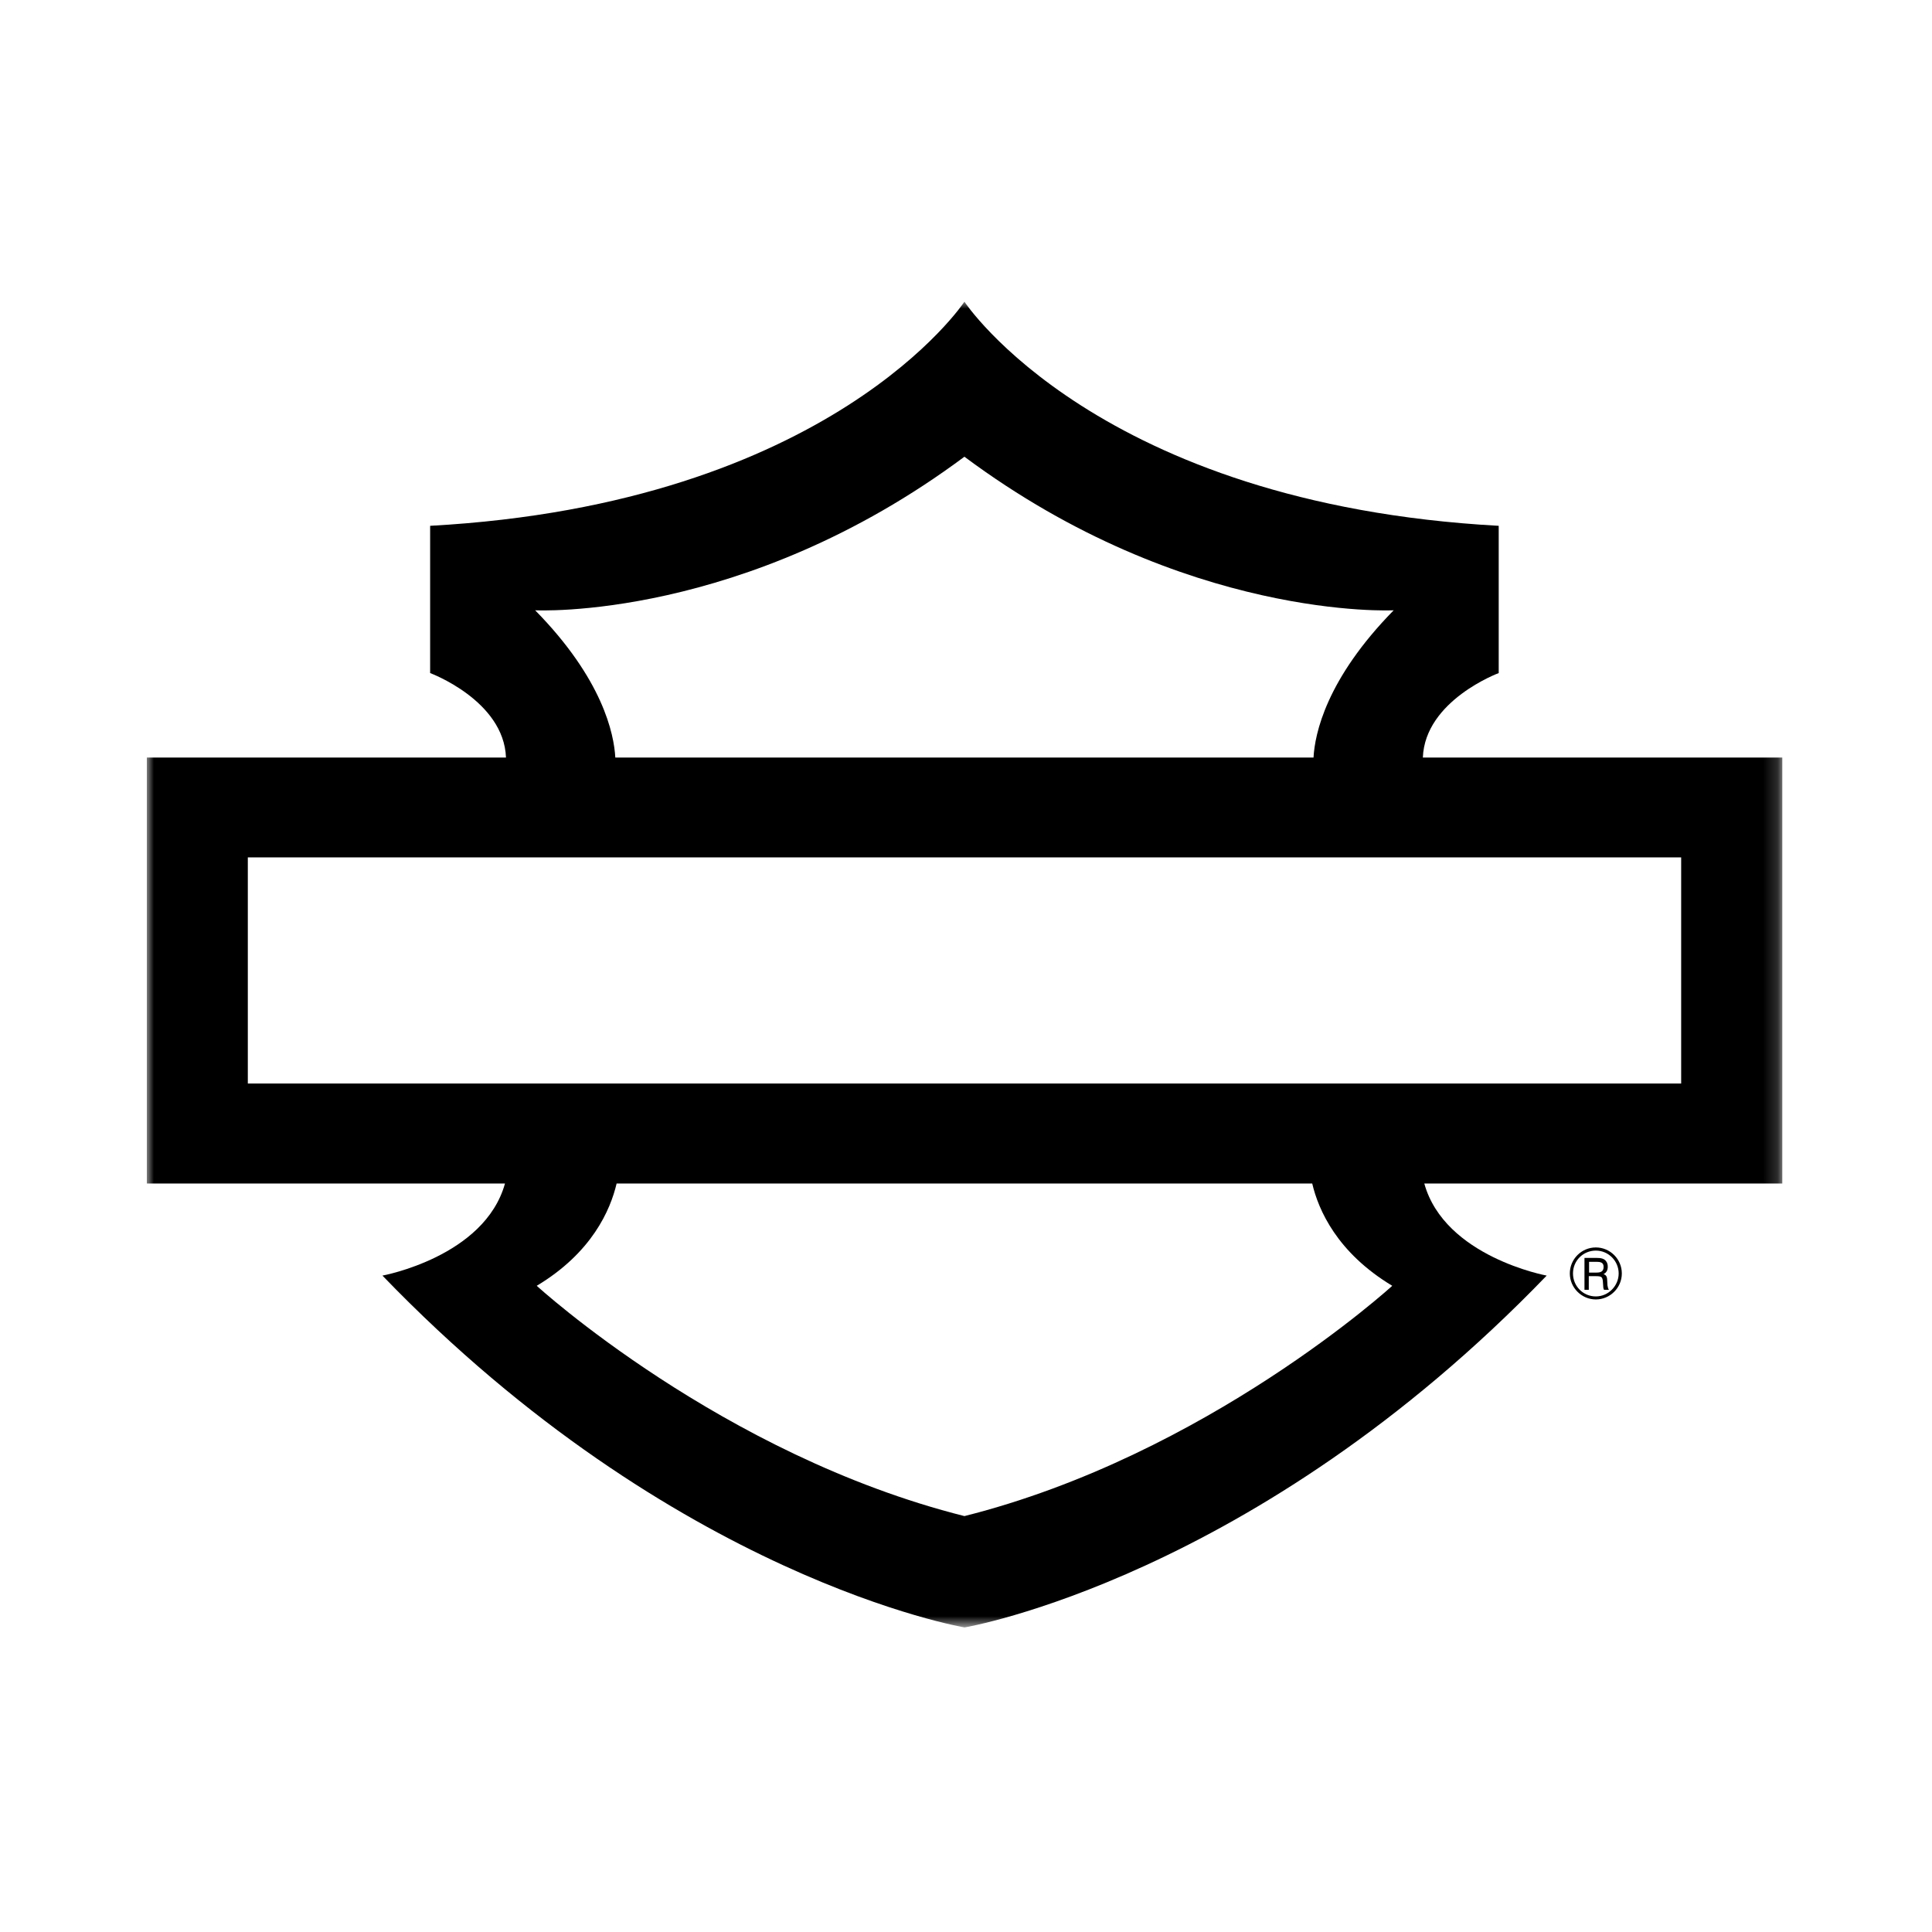 <?xml version="1.0" encoding="UTF-8"?> <svg xmlns="http://www.w3.org/2000/svg" xmlns:xlink="http://www.w3.org/1999/xlink" id="Layer_1" data-name="Layer 1" viewBox="0 0 134.48 134.48"><defs><style> .cls-1 { mask: url(#mask); } .cls-2 { fill: #fff; } .cls-2, .cls-3 { fill-rule: evenodd; } </style><mask id="mask" x="10.22" y="20.99" width="113.84" height="92.29" maskUnits="userSpaceOnUse"><g id="mask-2"><polygon id="path-1" class="cls-2" points="10.22 20.99 124.05 20.99 124.05 113.25 10.22 113.25 10.22 20.99"></polygon></g></mask></defs><g id="HARLEY-DAVIDSON_OUTLINE_RGB_BLACK" data-name="HARLEY-DAVIDSON OUTLINE RGB BLACK"><g id="Group-3"><g class="cls-1"><path id="Fill-1" class="cls-3" d="M17.25,75.42h99.77v-15.74H17.25v15.74ZM96.91,89.5s-12.88,11.78-29.78,16.03c-16.9-4.25-29.77-16.03-29.77-16.03,3.84-2.3,5.13-5.28,5.56-7.12h48.42c.43,1.84,1.73,4.81,5.57,7.12ZM37.25,42.48s14.51.76,29.88-10.69c15.37,11.45,29.88,10.69,29.88,10.69-4.7,4.79-5.49,8.6-5.58,10.25h-48.6c-.09-1.64-.87-5.46-5.58-10.25ZM124.05,52.73h-25.01c.15-3.98,5.28-5.88,5.28-5.88v-10.25c-27.93-1.53-37.19-15.6-37.19-15.6,0,0-9.26,14.07-37.19,15.6v10.25s5.13,1.9,5.28,5.88H10.22v29.65h24.93c-1.42,5.11-8.53,6.41-8.53,6.41,20.35,21.11,40.52,24.49,40.52,24.49,0,0,20.17-3.38,40.52-24.49,0,0-7.1-1.3-8.52-6.41h24.92v-29.65h0Z"></path></g></g><path id="Fill-4" class="cls-3" d="M111.08,90.24c-.88,0-1.59-.71-1.59-1.6s.71-1.59,1.59-1.59,1.59.72,1.59,1.59-.72,1.6-1.59,1.6ZM111.08,86.83c-1,0-1.81.82-1.81,1.81s.82,1.81,1.81,1.81,1.81-.81,1.81-1.81-.82-1.81-1.81-1.81h0Z"></path><path id="Fill-5" class="cls-3" d="M111.12,88.58h-.51v-.75h.51c.27,0,.51.04.5.36,0,.33-.22.39-.5.39ZM111.87,89.1c0-.13-.03-.23-.07-.29-.04-.05-.1-.1-.19-.12.21-.1.3-.28.3-.51,0-.13-.02-.23-.07-.32-.14-.27-.43-.3-.69-.3h-.86v2.22h.3v-.95h.51c.19,0,.32.02.37.07.05.04.09.14.1.29l.02.28c0,.08.01.23.06.31h.34c-.06-.09-.08-.2-.1-.31l-.02-.37h0Z"></path></g></svg> 